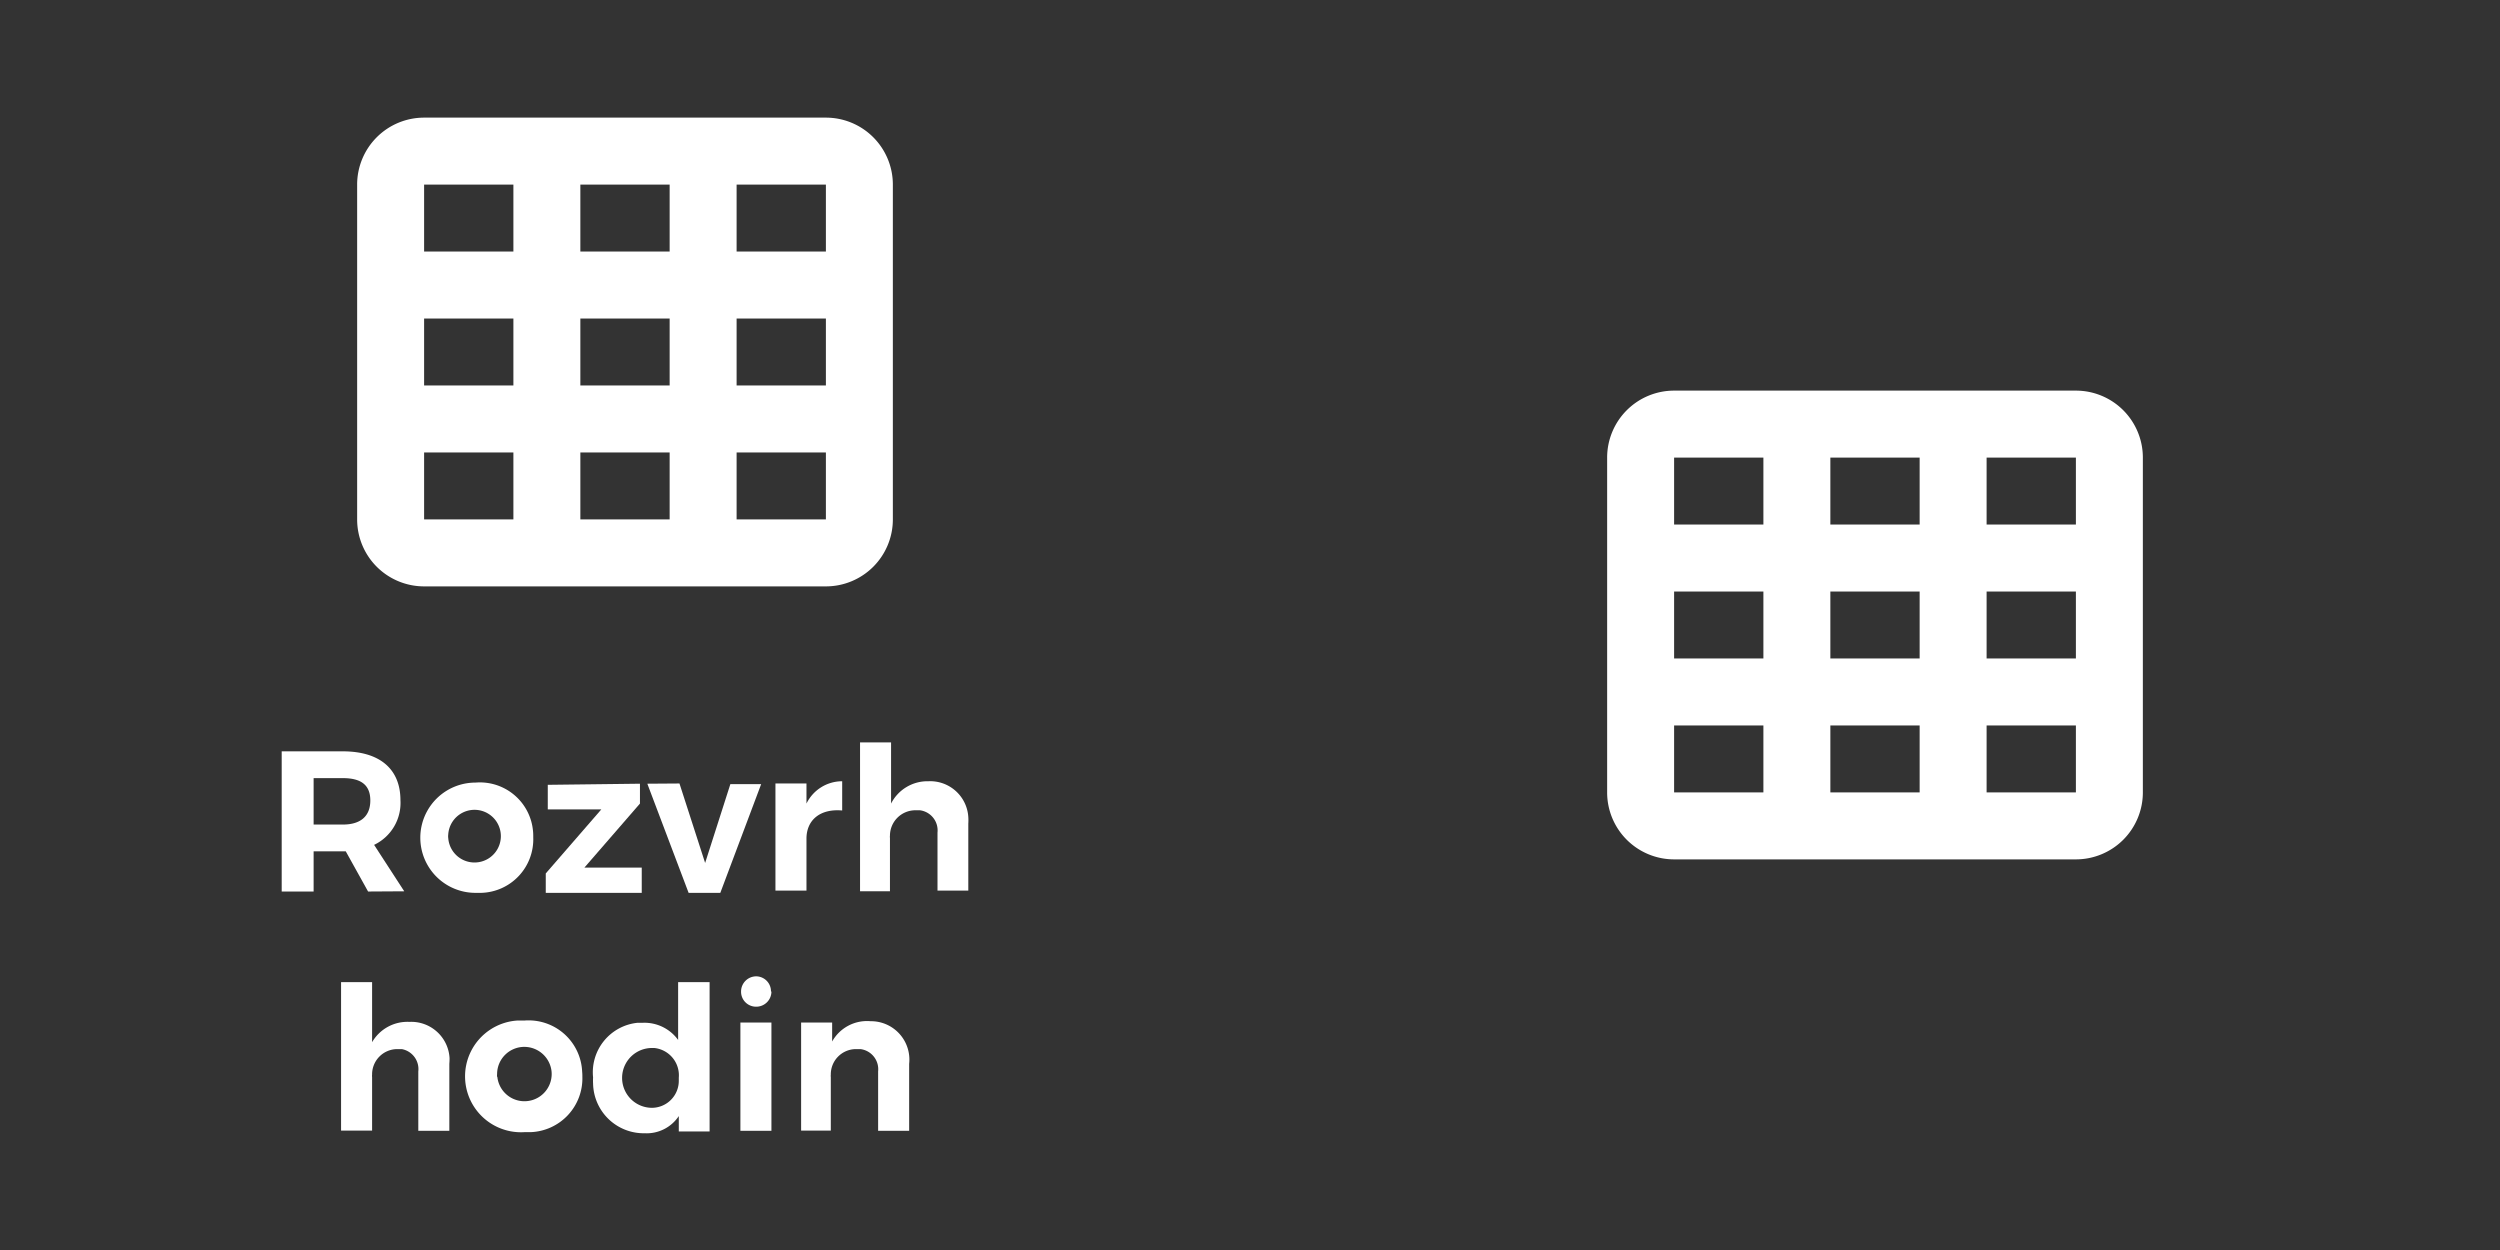 <svg id="Vrstva_1" data-name="Vrstva 1" xmlns="http://www.w3.org/2000/svg" viewBox="0 0 112 56"><rect x="0" y="0" width="112" height="56" fill="#333333" stroke="none"/><defs><style>.cls-1{fill:#fff;}</style></defs><path class="cls-1" d="M93,17.5H75a3,3,0,0,0-3,3v15a3,3,0,0,0,3,3H93a3,3,0,0,0,3-3v-15A3,3,0,0,0,93,17.5Zm-7,3v3H82v-3Zm0,6v3H82v-3Zm-11-6h4v3H75Zm0,6h4v3H75Zm0,9v-3h4v3Zm7,0v-3h4v3Zm11,0H89v-3h4Zm0-6H89v-3h4Zm0-6H89v-3h4Z"/><path class="cls-1" d="M16.49,39.94l-1-1.8H14.05v1.8H12.62V33.66h2.74c1.65,0,2.58.79,2.58,2.19a2.08,2.08,0,0,1-1.18,2l1.35,2.08Zm-2.44-3h1.31c.78,0,1.23-.36,1.23-1.08s-.45-1-1.23-1H14.05Z"/><path class="cls-1" d="M23.89,37.52A2.4,2.4,0,0,1,21.56,40H21.3a2.47,2.47,0,1,1,0-4.94h0a2.39,2.39,0,0,1,2.58,2.18C23.89,37.33,23.89,37.43,23.89,37.52Zm-3.81,0a1.18,1.18,0,1,0,0-.12.66.66,0,0,0,0,.14Z"/><path class="cls-1" d="M28.67,35.11V36l-2.49,2.87h2.57V40h-4.3v-.87l2.49-2.87h-2.4v-1.1Z"/><path class="cls-1" d="M30.44,35.1l1.15,3.56,1.13-3.53H34.1L32.27,40H30.85L29,35.11Z"/><path class="cls-1" d="M37.73,35v1.31c-1-.09-1.6.44-1.6,1.26v2.33H34.74V35.1h1.39V36A1.78,1.78,0,0,1,37.73,35Z"/><path class="cls-1" d="M43.38,36.9v3H42V37.3a.91.91,0,0,0-.79-1H41a1.14,1.14,0,0,0-1.13,1.14.34.34,0,0,0,0,.1v2.39H38.53V33.26h1.39V36A1.83,1.83,0,0,1,41.59,35a1.71,1.71,0,0,1,1.79,1.6A2.25,2.25,0,0,1,43.38,36.9Z"/><path class="cls-1" d="M20.13,47.66v3H18.74V48A.91.91,0,0,0,18,47h-.21a1.13,1.13,0,0,0-1.12,1.15.34.34,0,0,0,0,.1v2.4H15.28V44h1.39v2.69a1.83,1.83,0,0,1,1.67-.91,1.72,1.72,0,0,1,1.8,1.62A2.71,2.71,0,0,1,20.13,47.66Z"/><path class="cls-1" d="M26.09,48.23a2.41,2.41,0,0,1-2.31,2.49H23.5a2.48,2.48,0,1,1-.32-5h.32A2.4,2.4,0,0,1,26.08,48,2.17,2.17,0,0,1,26.09,48.23Zm-3.81,0A1.22,1.22,0,1,0,24.71,48,1.23,1.23,0,0,0,23.5,46.9a1.22,1.22,0,0,0-1.23,1.22.57.57,0,0,0,0,.13Z"/><path class="cls-1" d="M31.79,44v6.69H30.41V50a1.73,1.73,0,0,1-1.53.77,2.27,2.27,0,0,1-2.31-2.23,2.45,2.45,0,0,1,0-.27,2.23,2.23,0,0,1,2-2.45h.25a1.86,1.86,0,0,1,1.56.77V44Zm-1.38,4.28a1.23,1.23,0,0,0-1.1-1.33h-.1a1.34,1.34,0,1,0,0,2.68,1.21,1.21,0,0,0,1.2-1.23Z"/><path class="cls-1" d="M34.56,45.81v4.85H33.17V45.81Zm0-1.38a.68.68,0,0,1-.69.67.67.67,0,0,1-.67-.69.68.68,0,0,1,.69-.67.67.67,0,0,1,.65.67v0Z"/><path class="cls-1" d="M40.73,47.66v3H39.34V48a.91.91,0,0,0-.79-1h-.21a1.13,1.13,0,0,0-1.12,1.15.34.34,0,0,0,0,.1v2.4H35.89V45.81h1.39v.85A1.79,1.79,0,0,1,39,45.75a1.72,1.72,0,0,1,1.74,1.68A1.69,1.69,0,0,1,40.73,47.66Z"/><path class="cls-1" d="M37,5.27H19a3,3,0,0,0-3,3v15a3,3,0,0,0,3,3H37a3,3,0,0,0,3-3v-15a3,3,0,0,0-3-3Zm-7,3v3H26v-3Zm0,6v3H26v-3Zm-11-6h4v3H19Zm0,6h4v3H19Zm0,9v-3h4v3Zm7,0v-3h4v3Zm11,0H33v-3h4Zm0-6H33v-3h4Zm0-6H33v-3h4Z"/></svg>